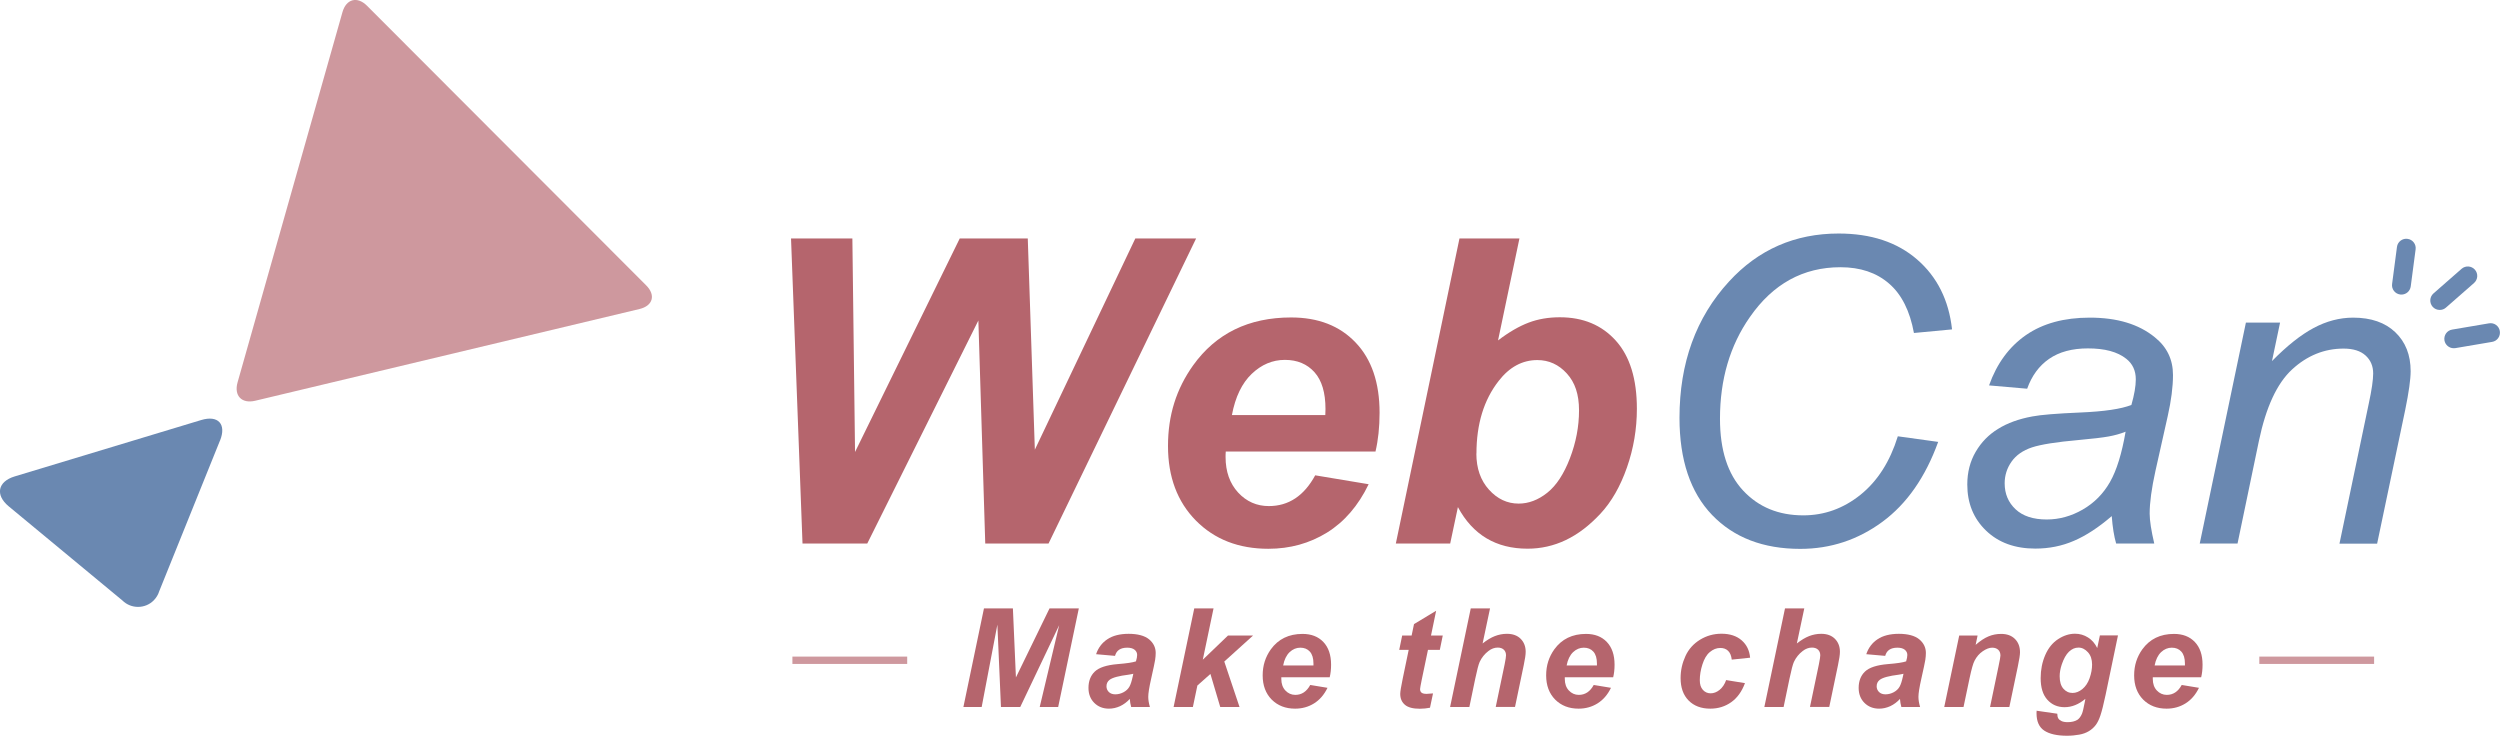 <?xml version="1.0" encoding="UTF-8"?><svg xmlns="http://www.w3.org/2000/svg" viewBox="0 0 272.24 80.15"><defs><style>.f{fill:none;stroke:#ce989e;stroke-miterlimit:10;stroke-width:.8px;}.g,.h{fill:#6a88b1;}.i{fill:#b5656d;}.j{fill:#ce989e;}.j,.h{fill-rule:evenodd;}</style></defs><g id="a"/><g id="b"><g id="c"><g><path id="d" class="h" d="M23.96,47.98c.72-1.79-.2-2.8-2.05-2.24L1.6,51.88c-1.85,.56-2.14,2.02-.66,3.25l12.39,10.26c.95,.94,2.49,.93,3.42-.02,.27-.28,.48-.62,.59-.99l6.61-16.39Z"/><path id="e" class="j" d="M39.97,.63c-1.07-1.07-2.27-.75-2.68,.7l-11.42,40.31c-.41,1.45,.45,2.35,1.92,2l41.85-9.99c1.46-.35,1.79-1.51,.73-2.57L39.97,.63Z"/><g><g><path class="i" d="M114.2,59.19h-6.91l-.75-24.29-12.1,24.29h-7.05l-1.25-33.22h6.68l.29,23.25,11.4-23.25h7.41l.77,23,10.94-23h6.62l-16.07,33.22Z"/><path class="i" d="M149.8,49.17h-16.32c-.02,.26-.02,.45-.02,.59,0,1.6,.46,2.89,1.37,3.88,.91,.98,2.03,1.47,3.34,1.47,2.16,0,3.84-1.12,5.05-3.35l5.82,.97c-1.13,2.34-2.65,4.1-4.54,5.27-1.9,1.17-4.02,1.76-6.38,1.76-3.23,0-5.86-1.02-7.89-3.07-2.02-2.05-3.04-4.75-3.04-8.12s.91-6.22,2.74-8.79c2.49-3.47,6.05-5.21,10.67-5.21,2.95,0,5.29,.91,7.02,2.73,1.74,1.82,2.61,4.37,2.61,7.65,0,1.57-.15,2.98-.45,4.24Zm-5.48-3.97c.01-.29,.02-.51,.02-.66,0-1.78-.4-3.12-1.2-4.01-.8-.89-1.87-1.34-3.22-1.34s-2.55,.51-3.61,1.52c-1.06,1.01-1.79,2.51-2.16,4.49h10.17Z"/><path class="i" d="M152,59.19l6.93-33.22h6.53l-2.33,11.1c1.19-.91,2.31-1.55,3.34-1.94,1.03-.39,2.16-.58,3.39-.58,2.54,0,4.57,.85,6.1,2.55,1.53,1.7,2.29,4.17,2.29,7.42,0,2.19-.36,4.32-1.08,6.38-.72,2.06-1.68,3.74-2.88,5.03-1.2,1.29-2.46,2.25-3.78,2.88s-2.71,.94-4.16,.94c-3.44,0-5.97-1.51-7.59-4.53l-.84,3.97h-5.91Zm8.77-9.81c0,1.62,.46,2.93,1.37,3.94,.91,1.01,1.99,1.52,3.23,1.52,1.09,0,2.13-.39,3.12-1.18,.99-.79,1.81-2.04,2.47-3.76,.66-1.72,.99-3.46,.99-5.21s-.44-3.05-1.33-4.02c-.88-.97-1.95-1.46-3.21-1.46-1.63,0-3.04,.76-4.21,2.27-1.62,2.07-2.42,4.71-2.42,7.91Z"/><path class="g" d="M206.66,47.51l4.4,.61c-1.39,3.84-3.41,6.74-6.07,8.7-2.66,1.96-5.64,2.95-8.95,2.95-4.03,0-7.23-1.23-9.6-3.69-2.36-2.46-3.55-5.99-3.55-10.58,0-5.98,1.8-10.93,5.39-14.84,3.2-3.49,7.18-5.23,11.94-5.23,3.52,0,6.37,.94,8.55,2.83,2.18,1.89,3.45,4.43,3.8,7.61l-4.15,.39c-.44-2.4-1.34-4.2-2.71-5.38-1.37-1.19-3.13-1.78-5.29-1.78-4.06,0-7.35,1.81-9.86,5.42-2.18,3.11-3.26,6.81-3.26,11.08,0,3.41,.84,6.02,2.52,7.82,1.68,1.8,3.86,2.7,6.55,2.7,2.3,0,4.37-.75,6.23-2.24,1.86-1.5,3.21-3.61,4.06-6.35Z"/><path class="g" d="M229.95,56.21c-1.42,1.22-2.79,2.12-4.1,2.68-1.31,.57-2.72,.85-4.21,.85-2.22,0-4.01-.65-5.37-1.96-1.36-1.31-2.04-2.98-2.04-5.02,0-1.34,.31-2.53,.92-3.57,.61-1.04,1.42-1.87,2.44-2.49,1.01-.63,2.25-1.08,3.72-1.35,.92-.18,2.67-.32,5.25-.43,2.58-.11,4.42-.38,5.54-.82,.32-1.12,.48-2.05,.48-2.79,0-.95-.35-1.7-1.04-2.24-.95-.76-2.34-1.13-4.17-1.13-1.72,0-3.13,.38-4.23,1.14-1.1,.76-1.89,1.85-2.39,3.25l-4.15-.36c.85-2.39,2.19-4.21,4.02-5.48,1.84-1.27,4.15-1.9,6.95-1.9,2.98,0,5.33,.71,7.07,2.13,1.33,1.06,1.99,2.43,1.99,4.12,0,1.28-.19,2.77-.57,4.46l-1.34,5.98c-.42,1.9-.63,3.45-.63,4.65,0,.76,.17,1.84,.5,3.26h-4.15c-.23-.79-.39-1.78-.48-2.99Zm1.52-9.2c-.57,.23-1.19,.4-1.85,.52-.66,.12-1.76,.25-3.3,.39-2.39,.21-4.07,.48-5.05,.8-.98,.33-1.72,.84-2.22,1.55-.5,.71-.75,1.5-.75,2.36,0,1.15,.4,2.09,1.19,2.83,.79,.74,1.92,1.11,3.39,1.11,1.36,0,2.67-.36,3.92-1.08,1.25-.72,2.24-1.72,2.97-3s1.29-3.11,1.7-5.48Z"/><path class="g" d="M239.54,59.2l5.03-24.07h3.72l-.88,4.19c1.62-1.65,3.13-2.85,4.53-3.6s2.84-1.13,4.31-1.13c1.95,0,3.48,.53,4.59,1.59s1.67,2.47,1.67,4.24c0,.89-.2,2.3-.59,4.21l-3.06,14.57h-4.1l3.19-15.25c.32-1.48,.48-2.58,.48-3.29,0-.8-.28-1.45-.83-1.95-.55-.5-1.35-.75-2.39-.75-2.1,0-3.97,.76-5.61,2.27-1.64,1.51-2.84,4.1-3.61,7.77l-2.33,11.19h-4.1Z"/></g><g><path class="g" d="M265.67,33.75c-.29,0-.57-.12-.77-.35-.37-.43-.33-1.07,.1-1.45l3.06-2.68c.43-.37,1.07-.33,1.45,.1,.37,.43,.33,1.07-.1,1.45l-3.06,2.68c-.19,.17-.43,.25-.67,.25Z"/><path class="g" d="M261.51,32.07s-.09,0-.14,0c-.56-.07-.96-.59-.88-1.15l.53-4.03c.07-.56,.59-.96,1.15-.88,.56,.07,.96,.59,.88,1.15l-.53,4.03c-.07,.52-.51,.89-1.02,.89Z"/><path class="g" d="M267.2,37.92c-.49,0-.92-.35-1.01-.85-.09-.56,.28-1.09,.84-1.18l4.01-.68c.56-.1,1.09,.28,1.18,.84,.09,.56-.28,1.09-.84,1.18l-4.01,.68c-.06,.01-.12,.01-.17,.01Z"/></g></g><g><path class="i" d="M111.09,76.99h-2.09l-.39-8.97-1.71,8.97h-1.99l2.24-10.74h3.15l.33,7.52,3.66-7.52h3.19l-2.25,10.74h-2.01l2.12-8.91-4.24,8.91Z"/><path class="i" d="M121.41,71.42l-2.05-.18c.23-.69,.64-1.24,1.23-1.63,.58-.39,1.36-.59,2.32-.59s1.74,.2,2.22,.6c.48,.4,.72,.9,.72,1.48,0,.23-.02,.48-.06,.75s-.19,.96-.44,2.08c-.21,.93-.31,1.58-.31,1.95,0,.33,.06,.7,.18,1.11h-2.04c-.08-.28-.13-.58-.15-.88-.31,.34-.66,.6-1.06,.79-.4,.18-.8,.27-1.21,.27-.64,0-1.18-.21-1.6-.63s-.63-.97-.63-1.63c0-.74,.23-1.34,.69-1.78,.46-.44,1.29-.71,2.47-.81,1-.08,1.67-.18,2.01-.3,.09-.29,.13-.53,.13-.7,0-.22-.09-.41-.27-.56s-.45-.23-.81-.23c-.38,0-.67,.08-.89,.23-.22,.15-.36,.37-.44,.66Zm2,1.95c-.13,.03-.3,.07-.51,.1-1.05,.13-1.74,.31-2.07,.56-.23,.18-.34,.41-.34,.71,0,.24,.09,.45,.26,.62,.18,.17,.41,.25,.7,.25,.32,0,.62-.08,.9-.23,.28-.15,.49-.35,.63-.59,.14-.24,.26-.62,.37-1.13l.06-.28Z"/><path class="i" d="M127.8,76.99l2.25-10.74h2.1l-1.17,5.59,2.74-2.63h2.73l-3.13,2.83,1.66,4.95h-2.1l-1.07-3.6-1.42,1.26-.49,2.34h-2.1Z"/><path class="i" d="M144.8,73.75h-5.27c0,.08,0,.15,0,.19,0,.52,.15,.94,.44,1.25s.66,.48,1.08,.48c.7,0,1.24-.36,1.63-1.08l1.88,.31c-.37,.76-.86,1.32-1.47,1.7-.61,.38-1.3,.57-2.06,.57-1.04,0-1.89-.33-2.55-.99-.65-.66-.98-1.54-.98-2.63s.3-2.01,.89-2.84c.81-1.12,1.96-1.68,3.45-1.68,.95,0,1.71,.29,2.27,.88,.56,.59,.84,1.41,.84,2.47,0,.51-.05,.96-.15,1.37Zm-1.77-1.28c0-.09,0-.16,0-.21,0-.58-.13-1.01-.39-1.3s-.61-.43-1.04-.43-.82,.16-1.17,.49c-.34,.33-.58,.81-.7,1.45h3.29Z"/><path class="i" d="M152.37,70.77l.32-1.56h1.03l.26-1.25,2.41-1.45-.56,2.7h1.28l-.32,1.56h-1.29l-.68,3.26c-.12,.59-.18,.93-.18,1.01,0,.16,.05,.29,.15,.38,.1,.09,.29,.14,.56,.14,.09,0,.32-.02,.7-.05l-.33,1.56c-.36,.07-.73,.11-1.11,.11-.74,0-1.28-.14-1.62-.43-.34-.29-.51-.68-.51-1.19,0-.24,.09-.79,.27-1.66l.65-3.13h-1.02Z"/><path class="i" d="M160.01,76.99h-2.1l2.25-10.74h2.1l-.81,3.82c.47-.37,.92-.64,1.33-.8s.85-.25,1.32-.25c.63,0,1.13,.18,1.49,.54s.55,.83,.55,1.42c0,.31-.07,.8-.21,1.45l-.95,4.55h-2.1l.97-4.64c.1-.5,.15-.83,.15-.97,0-.26-.08-.47-.24-.62s-.38-.23-.66-.23c-.35,0-.69,.12-1.01,.37-.42,.32-.74,.72-.96,1.19-.12,.26-.28,.87-.48,1.82l-.64,3.08Z"/><path class="i" d="M175.67,73.75h-5.27c0,.08,0,.15,0,.19,0,.52,.15,.94,.44,1.25s.66,.48,1.08,.48c.7,0,1.24-.36,1.63-1.08l1.88,.31c-.37,.76-.86,1.32-1.47,1.7-.61,.38-1.3,.57-2.06,.57-1.04,0-1.89-.33-2.55-.99-.65-.66-.98-1.54-.98-2.63s.3-2.01,.89-2.84c.81-1.12,1.96-1.68,3.45-1.68,.95,0,1.71,.29,2.27,.88,.56,.59,.84,1.41,.84,2.47,0,.51-.05,.96-.15,1.37Zm-1.77-1.28c0-.09,0-.16,0-.21,0-.58-.13-1.01-.39-1.3s-.61-.43-1.04-.43-.82,.16-1.17,.49c-.34,.33-.58,.81-.7,1.45h3.29Z"/><path class="i" d="M187.98,74.06l2.04,.33c-.34,.91-.83,1.6-1.49,2.07s-1.42,.71-2.29,.71c-.99,0-1.78-.3-2.36-.89s-.87-1.4-.87-2.44c0-.84,.18-1.64,.53-2.4s.88-1.34,1.59-1.78c.71-.43,1.48-.65,2.33-.65,.92,0,1.65,.24,2.2,.72s.85,1.11,.92,1.89l-2,.21c-.05-.43-.18-.75-.4-.96-.22-.21-.5-.31-.85-.31-.41,0-.78,.15-1.14,.45s-.62,.76-.81,1.36c-.19,.6-.28,1.17-.28,1.7,0,.46,.11,.81,.34,1.06s.51,.37,.84,.37,.66-.12,.97-.37,.56-.61,.73-1.1Z"/><path class="i" d="M194.23,76.99h-2.1l2.25-10.74h2.1l-.81,3.82c.47-.37,.92-.64,1.33-.8s.85-.25,1.32-.25c.63,0,1.13,.18,1.49,.54s.55,.83,.55,1.42c0,.31-.07,.8-.21,1.45l-.95,4.55h-2.1l.97-4.64c.1-.5,.15-.83,.15-.97,0-.26-.08-.47-.24-.62s-.38-.23-.66-.23c-.35,0-.69,.12-1.01,.37-.42,.32-.74,.72-.96,1.19-.12,.26-.28,.87-.48,1.82l-.64,3.08Z"/><path class="i" d="M205.28,71.42l-2.05-.18c.23-.69,.64-1.24,1.23-1.63,.58-.39,1.36-.59,2.32-.59s1.74,.2,2.22,.6c.48,.4,.72,.9,.72,1.48,0,.23-.02,.48-.06,.75s-.19,.96-.44,2.08c-.21,.93-.31,1.58-.31,1.95,0,.33,.06,.7,.18,1.11h-2.04c-.08-.28-.13-.58-.15-.88-.31,.34-.66,.6-1.06,.79-.4,.18-.8,.27-1.21,.27-.64,0-1.18-.21-1.6-.63s-.63-.97-.63-1.63c0-.74,.23-1.34,.69-1.78,.46-.44,1.29-.71,2.47-.81,1-.08,1.67-.18,2.01-.3,.09-.29,.13-.53,.13-.7,0-.22-.09-.41-.27-.56s-.45-.23-.81-.23c-.38,0-.67,.08-.89,.23-.22,.15-.36,.37-.44,.66Zm2,1.95c-.13,.03-.3,.07-.51,.1-1.05,.13-1.74,.31-2.07,.56-.23,.18-.34,.41-.34,.71,0,.24,.09,.45,.26,.62,.18,.17,.41,.25,.7,.25,.32,0,.62-.08,.9-.23,.28-.15,.49-.35,.63-.59,.14-.24,.26-.62,.37-1.13l.06-.28Z"/><path class="i" d="M213.36,69.21h1.99l-.21,1.01c.5-.43,.96-.74,1.4-.92,.43-.18,.89-.27,1.37-.27,.64,0,1.14,.18,1.51,.55s.55,.85,.55,1.46c0,.27-.08,.79-.24,1.55l-.92,4.4h-2.1l.92-4.42c.14-.66,.21-1.05,.21-1.18,0-.27-.08-.48-.24-.63-.16-.15-.38-.23-.66-.23-.31,0-.65,.13-1.03,.39s-.67,.6-.89,1.03c-.16,.3-.33,.92-.53,1.85l-.67,3.19h-2.1l1.63-7.78Z"/><path class="i" d="M221.81,77.4l2.22,.32c0,.22,.04,.39,.11,.51s.19,.21,.35,.29c.16,.08,.39,.12,.67,.12,.44,0,.8-.09,1.07-.26,.2-.14,.36-.36,.49-.66,.08-.19,.18-.61,.3-1.25l.07-.37c-.73,.61-1.48,.91-2.26,.91s-1.39-.27-1.88-.81-.73-1.32-.73-2.36c0-.91,.17-1.75,.5-2.51s.8-1.34,1.4-1.73,1.21-.59,1.84-.59c.52,0,.99,.14,1.42,.41s.76,.66,1,1.15l.29-1.38h1.97l-1.35,6.48c-.22,1.04-.41,1.78-.56,2.23s-.32,.8-.52,1.06-.44,.48-.74,.66c-.3,.18-.65,.31-1.05,.38s-.84,.12-1.32,.12c-1.1,0-1.93-.19-2.49-.56s-.84-1-.84-1.88c0-.09,0-.2,.02-.31Zm2.48-3.76c0,.59,.13,1.04,.4,1.35,.27,.31,.6,.47,1,.47,.37,0,.72-.14,1.07-.42,.34-.28,.61-.67,.79-1.19,.18-.51,.27-1.01,.27-1.49,0-.55-.15-1-.45-1.33s-.64-.51-1.03-.51-.72,.15-1.04,.45c-.31,.3-.57,.76-.78,1.38-.16,.48-.23,.91-.23,1.29Z"/><path class="i" d="M239.7,73.75h-5.27c0,.08,0,.15,0,.19,0,.52,.15,.94,.44,1.25s.66,.48,1.08,.48c.7,0,1.24-.36,1.63-1.08l1.88,.31c-.37,.76-.86,1.32-1.47,1.7-.61,.38-1.3,.57-2.06,.57-1.04,0-1.89-.33-2.55-.99-.65-.66-.98-1.54-.98-2.63s.3-2.01,.89-2.84c.81-1.12,1.96-1.68,3.45-1.68,.95,0,1.71,.29,2.27,.88,.56,.59,.84,1.41,.84,2.47,0,.51-.05,.96-.15,1.37Zm-1.77-1.28c0-.09,0-.16,0-.21,0-.58-.13-1.01-.39-1.3s-.61-.43-1.04-.43-.82,.16-1.17,.49c-.34,.33-.58,.81-.7,1.45h3.29Z"/></g><line class="f" x1="98.79" y1="71.9" x2="86.29" y2="71.9"/><line class="f" x1="258.53" y1="71.9" x2="246.03" y2="71.9"/></g></g></g></svg>